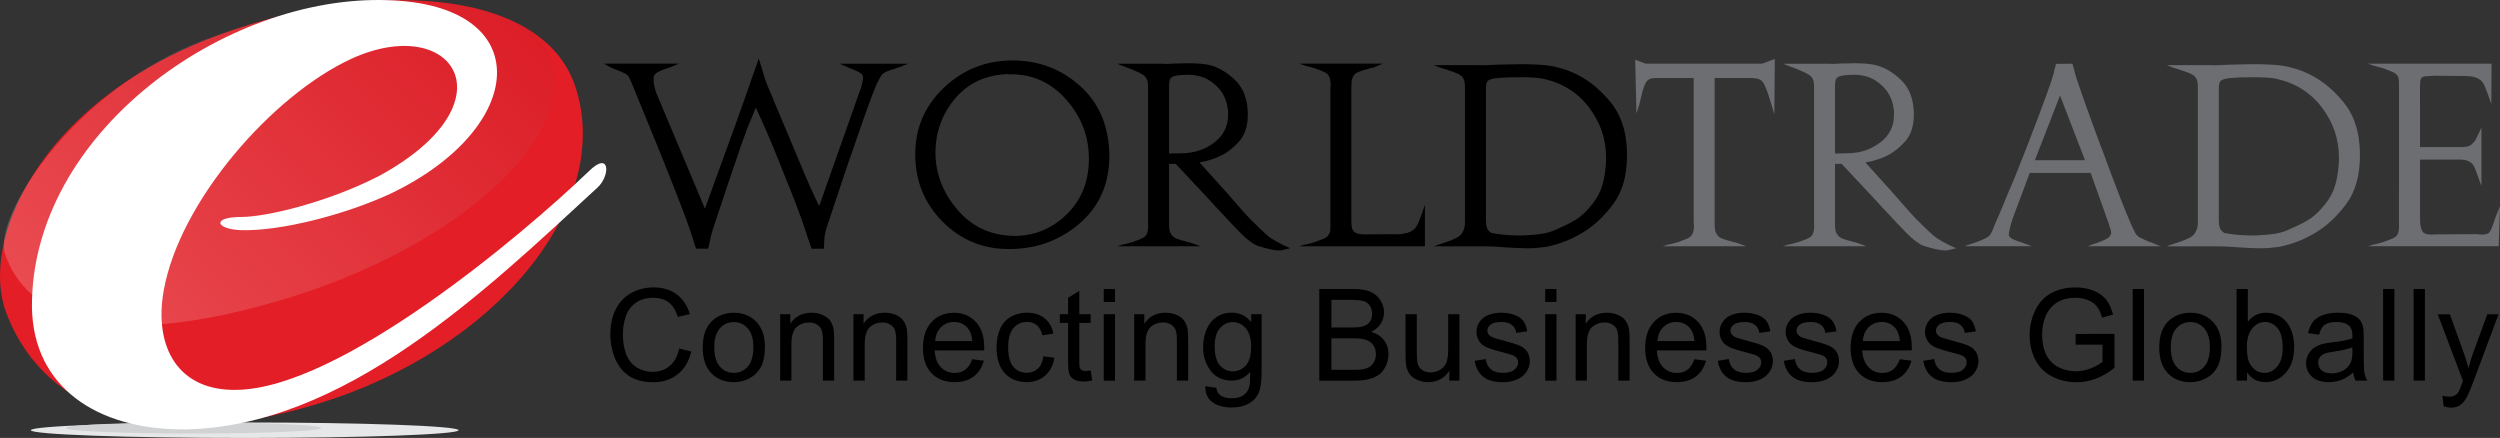 <?xml version="1.0" encoding="UTF-8" standalone="no"?><svg xmlns="http://www.w3.org/2000/svg" width="1065.4" height="186.63" viewBox="0 0 1065.392 186.626"><rect x="0" y="0" width="1065.392" height="186.626" fill="#333333" stroke="none"/><style type="text/css">.st0{fill:#E6E7E8;} .st1{fill:#D0D2D3;} .st2{fill:#E31E26;} .st4{fill:#FFFFFF;} .st5{opacity:0.2;fill:url(#a);} .st6{fill:#6D6E71;}</style><g transform="translate(-82.618 -54.024)"><path fill="#e6e7e8" d="M278.04 237.36c0 1.82-40.8 3.3-91.14 3.3s-91.14-1.47-91.14-3.3c0-1.82 40.8-3.3 91.14-3.3 50.33 0 91.14 1.48 91.14 3.3z" class="st0"/><path fill="#d0d2d3" d="M219.54 236.42c0 1.3-24.4 2.36-54.47 2.36-30.1 0-54.48-1.06-54.48-2.36s24.37-2.36 54.47-2.36c30.08 0 54.47 1.06 54.47 2.36z" class="st1"/><path fill="#e31e26" d="M327.73 90.72c16.95 50.86-33.97 112.64-110.45 135.62C140.8 249.3 99.12 224.3 85.26 187.3c-11.53-30.73 14.3-88.03 84.76-116.1 68.32-27.22 143.58-22.87 157.7 19.52z" class="st2"/><linearGradient id="a" x1="120.59" x2="283.15" y1="204.05" y2="41.484" gradientUnits="userSpaceOnUse"><stop stop-color="#fff" offset="0"/><stop stop-color="#BE1E2D" offset="1"/></linearGradient><path fill="url(#a)" d="M315.4 74.8c18.56 33.44-35.1 83.72-111.6 106.7-76.47 22.97-110.13 7.4-119.05-19.37-5.14-15.4 28.77-69.86 85.2-91.2C238.6 45 303.3 53 315.4 74.8z" class="st5" opacity=".2"/><path fill="#fff" d="M160.53 237c-36.83 0-63.67-18.13-64.3-51.83-.62-74.27 82.4-133.57 151.68-131.07 63.67 1.88 59.93 54.3 1.26 82.4-18.72 8.73-46.8 16.22-64.3 15.6-10.6-.63-11.85-5.62.63-5.62 10.6 0 36.82-6.24 58.66-17.47C301.58 97.8 276 59.1 232.3 79.1c-33.7 15.6-73.03 60.54-79.9 98.62-4.36 24.35 6.25 43.07 31.2 42.44 43.7-.62 120.48-64.9 149.8-93 9.37-9.36 9.37 1.87 3.76 6.87-47.43 43.7-107.98 102.36-176.63 103z" class="st4"/></g><path d="M328.6 40.07c.22.5.4.95.6 1.37.16.42.32.84.46 1.26 3.78 8.9 7.38 17.45 10.78 25.66 3.4 8.2 6.3 14.7 8.67 19.45l17.36-49.2c.14-.2.26-.5.37-.84s.2-.67.26-.95c.2-.76.37-1.5.52-2.2.14-.7.2-1.26.2-1.68v-.32c-.06-.07-.1-.14-.1-.2-.2-.64-.8-1.22-1.78-1.74-.98-.53-2.07-1-3.26-1.42-.35-.14-.68-.28-1-.42s-.65-.28-1-.42l-2.84-1.26h29.23l-2.3.84c-.15.14-.3.23-.48.26-.2.04-.34.1-.48.16-.42.14-.88.3-1.37.47-.5.18-.95.33-1.37.47-1.26.35-2.42.77-3.47 1.26s-1.74 1.05-2.1 1.68c-.2.35-.4.7-.62 1.05s-.4.7-.53 1.05c-.28.42-.53.88-.74 1.37s-.4 1.02-.62 1.58c-.63 1.33-1.94 4.8-3.94 10.4s-4.12 11.72-6.36 18.3c-.07.22-.14.45-.2.7-.08.24-.2.46-.33.67-2.24 6.73-4.35 13.02-6.3 18.87s-3.2 9.55-3.7 11.1c-.2.76-.38 1.48-.52 2.15-.14.67-.25 1.3-.3 1.94 0 .35-.03.68-.06 1-.04.3-.05.65-.05 1 0 .42-.02.83-.05 1.2-.04.4-.1.83-.16 1.33h-5.14c-.2-.64-.4-1.2-.58-1.7s-.37-1-.58-1.57c-.07-.14-.12-.3-.16-.47s-.1-.33-.16-.47c-.14-.36-.26-.73-.37-1.12-.1-.38-.22-.8-.36-1.2-.84-2.6-1.9-5.6-3.15-9s-2.6-6.85-4-10.36c-.22-.5-.4-.98-.6-1.47s-.36-.95-.57-1.37c-2.1-5.4-4.1-10.37-6-14.93s-3.14-7.5-3.78-8.83l-3.47-7.68-3.68 8.94c-.42 1.05-1.35 3.65-2.8 7.78-1.43 4.14-2.95 8.6-4.56 13.35 0 .15-.02.27-.05.38-.05.1-.1.2-.17.26-1.54 4.56-2.98 8.85-4.3 12.88s-2.25 6.78-2.74 8.25c-.22.77-.4 1.47-.6 2.1-.17.63-.32 1.26-.46 1.9 0 .13-.02.3-.05.46-.05.18-.1.33-.17.47-.07.56-.18 1.1-.32 1.63s-.27 1.1-.4 1.73h-5.16c-.2-.63-.4-1.2-.58-1.68s-.33-1-.47-1.58c-.15-.5-.3-1-.48-1.53s-.37-1.1-.58-1.73c-.98-3-2.5-7.15-4.52-12.4s-4.2-10.77-6.52-16.52c-.07-.28-.18-.58-.3-.9-.15-.3-.3-.64-.43-1-2.8-6.93-5.42-13.34-7.83-19.23-2.42-5.9-3.98-9.68-4.68-11.37-.14-.35-.26-.67-.37-.95-.1-.28-.24-.56-.38-.84-.07-.2-.12-.38-.16-.53-.04-.13-.12-.3-.26-.52-.14-.35-.3-.72-.47-1.1-.18-.38-.37-.8-.58-1.2-.35-.64-.96-1.18-1.84-1.64s-1.87-.9-3-1.32c-.06 0-.15-.03-.25-.1s-.23-.1-.37-.1c-.5-.22-1-.43-1.52-.64-.53-.2-1.04-.46-1.53-.74l-2.1-1.26h31.96l-2.74 1.16c-.42.2-.95.42-1.58.63s-1.3.42-2 .63c-.98.35-1.9.77-2.8 1.26s-1.4 1.1-1.62 1.8c-.07.13-.1.3-.1.46v.68c0 .35 0 .74.04 1.16.04.42.1.88.16 1.37l.42 1.68c.14.57.28 1.06.42 1.48l20.82 49.53c1.05-2.86 2.86-7.82 5.4-14.87 2.57-7.05 5.28-14.53 8.16-22.45.7-1.96 1.38-3.9 2.05-5.84s1.35-3.84 2.05-5.73c.5-1.4.95-2.7 1.37-3.88s.8-2.35 1.16-3.47l.1-.1v-.1c.43-1.13.85-2.3 1.27-3.53.42-1.23.88-2.58 1.37-4.05.35 1.12.68 2.2 1 3.2s.6 2 .9 2.9c.06.35.16.7.3 1.05.15.35.26.7.33 1.05.35 1.12.75 2.24 1.2 3.36s.97 2.35 1.53 3.68v-.03zM429.66 25.67c.14.07.3.1.47.1h1.53c11 0 20.54 3.62 28.6 10.84s12.23 16.94 12.5 29.14c.15 12.27-4.1 22.1-12.7 29.5-8.63 7.4-18.8 11-30.5 10.87-11-.06-20.35-4-28.02-11.82-7.68-7.82-11.5-17.33-11.5-28.55 0-10.94 3.88-20.22 11.66-27.86s17.1-11.67 27.96-12.1zm-.1 5.9c-9.53.34-17.1 3.86-22.66 10.56s-8.33 14.5-8.25 23.4c.14 8.55 3.15 16.37 9.04 23.45s13.38 10.9 22.5 11.46h1.04c.14.07.3.1.47.1h.6c8.54 0 15.97-3.06 22.28-9.2 6.3-6.13 9.46-14.04 9.46-23.7 0-9.47-3.2-17.85-9.62-25.14s-14.32-10.9-23.7-10.83H429.55zM513.25 68.78l-2.1.42 11.67 12.93c1.26 1.47 2.43 2.82 3.52 4.05s2.16 2.44 3.2 3.63c.3.36.6.7.9 1 .32.33.6.66.9 1 .83.92 1.73 1.83 2.67 2.74.96.9 1.95 1.9 3 2.94.64.56 1.18 1.07 1.64 1.52.45.46.93.9 1.42 1.3.28.22.54.43.8.64s.53.42.88.63c.63.42 1.35.86 2.16 1.32s1.84 1 3.1 1.62l2.84 1.26-3.47.84c-.14.07-.32.1-.53.1h-.74c-1.12 0-2.5-.2-4.16-.58s-3.35-.86-5.1-1.42c-1.96-.77-4.33-2.56-7.1-5.36-2.77-2.8-5.63-5.82-8.57-9.04-.07-.07-.14-.12-.2-.16-.08-.03-.12-.1-.12-.16-.63-.63-1.23-1.26-1.8-1.9l-1.67-1.88-15.35-16.4h-2.84v24.92c0 1.2.04 2.23.15 3.1.1.88.5 1.73 1.2 2.58.43.56 1.18 1.03 2.27 1.42s2.22.72 3.42 1c.2.07.4.14.58.2.17.08.37.12.58.12.56.14 1.1.3 1.58.47.5.18.95.33 1.37.47l2.3.84h-35.63l2.42-.74c.56-.07 1.2-.2 1.94-.42.74-.2 1.5-.42 2.26-.63.77-.28 1.5-.54 2.2-.8s1.3-.5 1.8-.78c.42-.14.75-.3 1-.53.25-.2.44-.38.58-.53.35-.4.6-.88.74-1.4.14-.54.24-1.08.3-1.64v-60c0-.9-.04-1.75-.15-2.52s-.43-1.5-1-2.2c-.48-.57-1.27-1.1-2.36-1.64s-2.23-1.04-3.42-1.53c-.7-.28-1.38-.54-2.05-.8-.67-.23-1.28-.46-1.84-.67l-2.3-.95h19.13c1.05.07 2.03.1 2.94.05.9-.03 1.82-.1 2.73-.16h.84c.77 0 1.54-.02 2.3-.05s1.6-.06 2.43-.06c.77 0 1.56.02 2.37.05.8.03 1.66.08 2.58.15.56.07 1.1.14 1.63.2s1.07.15 1.63.22c4.22.9 8.1 3.12 11.68 6.62 3.57 3.5 5.36 8.37 5.36 14.6 0 4.78-1.17 8.53-3.52 11.26s-4.93 4.8-7.73 6.2c-1.27.63-2.53 1.16-3.8 1.58-1.26.42-2.42.77-3.47 1.05v-.12zm-4.83-36.9c-.2.06-.4.1-.58.1s-.33-.04-.47-.1H505.8c-1.34 0-2.62.08-3.85.25-1.23.18-2.05.4-2.47.68-.63.43-1 1-1.1 1.7s-.16 1.43-.16 2.2v28.72l4.94-.1c5.54 0 10.3-1.53 14.3-4.58s5.96-7.06 5.9-12.04v-1.26c-.36-4.27-1.9-7.76-4.58-10.46-2.7-2.7-5.66-4.3-8.9-4.78-.2-.07-.43-.12-.67-.16-.24-.03-.5-.05-.78-.05zM575.92 94.75c0 .77.07 1.5.2 2.2s.47 1.3.96 1.8c.42.42.98.7 1.68.84s1.4.24 2.1.3h.93l12.94-.1c.5.07 1 .1 1.53.05.53-.03 1.07-.12 1.63-.26.7-.08 1.4-.22 2.1-.43s1.3-.5 1.8-.84c.97-.63 1.7-1.44 2.2-2.42s.95-2.06 1.37-3.25c.07-.28.16-.54.26-.8.1-.23.2-.46.26-.67l1.36-3.9v17.67h-53.52l2.42-.74c.56-.06 1.2-.2 1.94-.4.74-.22 1.5-.43 2.26-.64.7-.28 1.4-.54 2.1-.8s1.33-.5 1.9-.78c.34-.14.66-.3.94-.53.28-.2.5-.38.63-.53.14-.2.26-.42.37-.63.1-.22.23-.43.37-.64.14-.42.23-.84.26-1.26.04-.42.05-.84.05-1.26V37.38c0-.17.03-.37.1-.58V35.64c0-.28-.02-.54-.05-.8-.04-.23-.1-.5-.16-.78-.07-.42-.18-.82-.32-1.2-.14-.4-.35-.76-.63-1.1-.14-.15-.35-.33-.63-.54s-.6-.38-.96-.53c-.56-.3-1.2-.55-1.9-.8s-1.4-.5-2.1-.8c-.76-.2-1.5-.4-2.25-.62s-1.4-.38-1.95-.53l-2.42-.84h35.65l-2.3.96c-.43.28-.92.5-1.48.63s-1.16.27-1.8.4c-.13.08-.27.13-.4.17s-.3.1-.43.16c-1.2.28-2.33.6-3.42 1s-1.84.82-2.26 1.3c-.08.15-.17.27-.27.37-.1.1-.2.22-.26.36-.42.76-.67 1.53-.74 2.32s-.1 1.67-.1 2.63v57.35zM693.16 61.42c.07.84.12 1.65.16 2.42s.05 1.54.05 2.3c0 8.63-1.96 15.57-5.9 20.83s-8.23 9.3-12.92 12.1c-3.22 1.95-6.33 3.42-9.3 4.4-3 1-5.32 1.6-7 1.8-.98.14-2.1.26-3.3.37s-2.52.16-3.85.16c-.7 0-1.4-.02-2.1-.05-.7-.04-1.4-.05-2.1-.05-.98-.07-1.96-.12-2.94-.16s-1.93-.1-2.84-.16c-1.54-.14-3-.25-4.36-.3-1.37-.08-2.5-.12-3.42-.12h-22.3l2.32-.84c.5-.14 1.05-.32 1.68-.53l1.9-.64c1.18-.42 2.32-.9 3.4-1.42 1.1-.53 1.85-1.07 2.27-1.63.15-.13.26-.27.33-.4s.14-.25.2-.33c.43-.7.73-1.38.9-2.05s.26-1.42.26-2.26v-57.4c0-.92-.06-1.76-.17-2.53s-.44-1.5-1-2.2c-.5-.57-1.28-1.08-2.37-1.54s-2.23-.87-3.42-1.22c-.7-.28-1.38-.5-2.05-.68s-1.3-.37-1.85-.58l-2.3-.95h19.13c.9.07 2 .07 3.26 0s2.66-.14 4.2-.2c1.55 0 3.18-.04 4.9-.12 1.72-.07 3.52-.1 5.42-.1 1.26 0 2.52.02 3.78.05 1.26.04 2.52.1 3.8.16.9.07 1.78.14 2.62.2s1.68.2 2.52.32c1.82.28 3.85.8 6.1 1.52 2.24.74 4.55 1.77 6.94 3.1 4.5 2.52 8.67 6.15 12.57 10.88 3.88 4.73 6.14 10.7 6.77 17.93v-.08zm-59.93-23.97v56.57c0 1.12.14 2.12.42 3s.88 1.6 1.8 2.15c.06.07.15.12.25.16s.26.05.47.05c.9.2 2.4.42 4.47.63 2.07.22 4.33.33 6.78.33h1.63c.53 0 1.03-.03 1.53-.1 2.24-.07 4.43-.28 6.57-.63s3.98-.88 5.52-1.58c1.2-.56 2.54-1.17 4.05-1.84s3.06-1.5 4.68-2.47c3.08-1.95 5.96-4.86 8.62-8.72 2.66-3.85 4.13-9.4 4.42-16.6V67c0-7.7-2.4-14.76-7.2-21.13-4.8-6.38-11.3-10.48-19.5-12.3-.84-.2-2.35-.38-4.52-.53-2.17-.14-4.5-.17-6.94-.1H645.86c-2.46 0-4.75.08-6.9.25-2.13.17-3.58.46-4.35.88-.55.28-.92.74-1.1 1.37-.17.63-.25 1.33-.25 2.1v-.1z"/><path fill="#6d6e71" d="M701.26 27.14h49.63l5.46-2-.2 23.55-1.7-5.58c-.06-.07-.1-.16-.15-.26-.03-.1-.04-.2-.04-.26-.14-.42-.26-.84-.37-1.26s-.24-.84-.38-1.26c-.5-1.4-1.02-2.72-1.58-3.94-.56-1.23-1.33-2-2.3-2.37-.36-.14-.7-.24-1.06-.3s-.7-.12-1.05-.12c-.35-.07-.7-.1-1.05-.1H730.7v61.5c0 1.2.05 2.23.16 3.1.1.88.5 1.73 1.2 2.58.43.56 1.18 1.03 2.27 1.42s2.23.72 3.42 1c.2.07.4.14.58.2.17.08.37.12.58.12.57.14 1.1.3 1.6.47.48.18.94.33 1.36.47l2.3.85h-35.63l2.42-.74c.56-.06 1.2-.2 1.94-.4.73-.22 1.48-.43 2.25-.64.7-.28 1.4-.54 2.1-.8s1.33-.5 1.9-.78c.34-.14.65-.3.94-.53.27-.2.48-.38.62-.53.2-.35.4-.68.58-1 .17-.32.3-.65.37-1s.12-.7.16-1.05c.03-.35.05-.67.05-.95V95.47c-.07-.2-.1-.4-.1-.58V33.23h-16.3c-.36.07-.7.1-1 .1s-.62.05-.9.12c-.14.07-.3.14-.47.2-.17.08-.32.15-.46.22-.84.56-1.5 1.54-2 2.94s-.9 2.9-1.26 4.52c-.07.2-.12.44-.16.68-.04.25-.1.47-.16.68-.07.35-.16.7-.26 1.05s-.2.7-.26 1.05l-1.16 3.58-.53-22.92zM797.04 68.78l-2.1.42 11.67 12.93c1.27 1.47 2.45 2.82 3.53 4.05s2.15 2.44 3.2 3.63c.3.36.6.7.9 1 .32.33.6.66.9 1 .84.92 1.73 1.83 2.68 2.74s1.95 1.9 3 2.94c.64.56 1.18 1.07 1.64 1.52.46.46.93.9 1.42 1.3.28.22.54.43.8.64s.53.42.88.63c.63.42 1.35.86 2.15 1.32.8.45 1.83 1 3.1 1.62l2.83 1.26-3.47.84c-.14.07-.32.1-.53.1h-.74c-1.13 0-2.52-.2-4.16-.58-1.65-.4-3.35-.86-5.1-1.42-1.96-.77-4.33-2.56-7.1-5.36-2.77-2.8-5.63-5.82-8.57-9.04-.07-.07-.14-.12-.2-.16-.08-.03-.12-.1-.12-.16-.63-.63-1.23-1.26-1.8-1.9l-1.67-1.88-15.35-16.4H782v24.92c0 1.2.04 2.23.15 3.1.1.88.5 1.73 1.2 2.58.43.56 1.18 1.03 2.27 1.42s2.22.72 3.42 1c.2.07.4.14.58.2.17.08.37.12.58.12.56.14 1.1.3 1.58.47.5.18.95.33 1.37.47l2.3.84h-35.64l2.43-.74c.56-.07 1.2-.2 1.94-.42.74-.2 1.5-.42 2.26-.63.77-.28 1.5-.54 2.2-.8s1.3-.5 1.8-.78c.42-.14.75-.3 1-.53.25-.2.44-.38.58-.53.36-.4.6-.88.75-1.4.14-.54.25-1.08.32-1.64v-60c0-.9-.05-1.75-.16-2.52s-.43-1.5-1-2.2c-.48-.57-1.27-1.1-2.36-1.64s-2.23-1.04-3.42-1.53c-.7-.28-1.38-.54-2.05-.8-.67-.23-1.28-.46-1.84-.67l-2.3-.95h19.13c1.05.07 2.03.1 2.95.05.92-.03 1.83-.1 2.74-.16h.84c.77 0 1.54-.02 2.3-.05s1.6-.06 2.43-.06c.78 0 1.57.02 2.37.05.8.03 1.66.08 2.58.15.56.07 1.1.14 1.63.2.53.08 1.07.15 1.63.22 4.22.9 8.1 3.12 11.68 6.62s5.36 8.37 5.36 14.6c0 4.78-1.17 8.53-3.52 11.26s-4.93 4.8-7.73 6.2c-1.27.63-2.53 1.16-3.8 1.58-1.26.42-2.42.77-3.47 1.05v-.12zm-4.83-36.9c-.2.06-.4.1-.57.1-.17 0-.33-.04-.47-.1H789.58c-1.33 0-2.6.08-3.84.25-1.23.18-2.05.4-2.47.68-.63.43-1 1-1.1 1.7-.1.7-.17 1.43-.17 2.2v28.72l4.94-.1c5.54 0 10.3-1.53 14.3-4.58s5.96-7.06 5.9-12.04v-1.26c-.36-4.27-1.9-7.76-4.58-10.46-2.7-2.7-5.66-4.3-8.9-4.78-.2-.07-.43-.12-.67-.16-.26-.03-.52-.05-.8-.05v-.13zM883.58 28.67c.14.46.28.9.42 1.3.07.5.17.96.32 1.38.14.42.28.9.42 1.47.98 3.02 2.42 7.17 4.3 12.46s3.9 10.78 6 16.46l.42 1.05.42 1.04c2.52 6.94 4.92 13.34 7.2 19.2s3.8 9.6 4.57 11.3c.2.55.42 1.04.63 1.46s.42.88.63 1.37c.15.35.33.72.54 1.1.2.4.42.8.63 1.2.35.7 1.07 1.34 2.15 1.9 1.1.56 2.26 1.1 3.52 1.58.28.07.56.18.84.32s.56.25.84.32c.2.06.4.15.58.25.17.1.37.2.58.26l2.2.85h-31.1l2.73-1.05c.43-.07.9-.2 1.38-.42s1.02-.42 1.58-.63c.98-.35 1.87-.77 2.68-1.26.8-.5 1.3-1.1 1.52-1.8 0-.07.03-.14.1-.2v-.33c0-.35-.07-.8-.2-1.37-.15-.56-.33-1.08-.54-1.58-.07-.28-.14-.53-.2-.74l-.22-.63c-.07-.28-.16-.54-.26-.8-.1-.24-.2-.46-.26-.67l-7.04-19.77h-25.97l-7.36 19.67c-.06.2-.1.37-.15.47-.04.1-.05.23-.05.37-.14.3-.26.6-.37.96s-.2.7-.26 1.05c-.2.78-.38 1.52-.53 2.22-.14.7-.2 1.23-.2 1.58v.32c.27.63.8 1.14 1.62 1.52.8.4 1.7.75 2.68 1.1.14 0 .28.02.42.05.14.03.24.08.3.15.36.14.7.26 1.06.37.35.1.67.23.95.37l2.84 1.04h-28.7l2.3-.84c.5-.14 1.04-.32 1.64-.53.6-.2 1.17-.42 1.73-.63 1.2-.42 2.3-.9 3.36-1.47s1.75-1.16 2.1-1.8c.2-.34.38-.7.53-1.04.14-.35.28-.67.42-.95.14-.2.25-.42.32-.63s.14-.46.2-.74c.15-.27.27-.55.38-.83s.23-.6.37-.95c.9-1.96 1.8-4 2.68-6.15.88-2.14 1.77-4.33 2.68-6.57.5-1.12 1-2.26 1.48-3.42s.98-2.33 1.47-3.52c3.64-9.04 6.94-17.5 9.88-25.4 2.94-7.88 4.77-12.9 5.47-15.08.2-.7.4-1.33.58-1.9.17-.55.33-1.1.47-1.67 0-.2.03-.4.1-.57.07-.17.1-.37.1-.58.15-.35.27-.74.38-1.16s.2-.85.26-1.27l7.04-.1c.16.57.3 1.08.44 1.54zM877.9 40.7l-10.72 27.56h21.35zM1005.5 61.42c.07.84.12 1.65.16 2.42s.05 1.54.05 2.3c0 8.63-1.95 15.57-5.88 20.83-3.93 5.26-8.24 9.3-12.93 12.1-3.23 1.95-6.34 3.42-9.32 4.4-2.98 1-5.3 1.6-7 1.8-.97.14-2.08.26-3.3.37-1.23.1-2.5.16-3.84.16-.7 0-1.4-.02-2.1-.05-.7-.04-1.4-.05-2.1-.05-.98-.07-1.96-.12-2.94-.16s-1.93-.1-2.84-.16c-1.54-.14-3-.25-4.36-.3-1.37-.08-2.5-.12-3.42-.12h-22.3l2.32-.84c.5-.14 1.05-.32 1.68-.53l1.9-.64c1.18-.42 2.32-.9 3.4-1.42 1.1-.53 1.85-1.07 2.27-1.63.14-.13.25-.27.32-.4s.14-.25.2-.33c.43-.7.73-1.38.9-2.05s.26-1.42.26-2.26v-57.4c0-.92-.05-1.76-.16-2.53s-.44-1.5-1-2.2c-.5-.57-1.28-1.08-2.37-1.54s-2.23-.87-3.42-1.22c-.7-.28-1.38-.5-2.05-.68s-1.28-.37-1.84-.58l-2.32-.95h19.14c.9.07 2 .07 3.26 0s2.66-.14 4.2-.2c1.55 0 3.18-.04 4.9-.12 1.72-.07 3.52-.1 5.42-.1 1.26 0 2.52.02 3.78.05 1.26.04 2.52.1 3.8.16.9.07 1.78.14 2.62.2s1.68.2 2.52.32c1.82.28 3.85.8 6.1 1.52 2.24.74 4.55 1.77 6.94 3.1 4.5 2.52 8.67 6.15 12.57 10.88 3.9 4.73 6.15 10.7 6.78 17.93v-.08zm-59.94-23.97v56.57c0 1.12.14 2.12.42 3s.87 1.6 1.8 2.15c.06.07.15.12.25.16s.26.05.47.05c.9.2 2.4.42 4.47.63 2.07.22 4.33.33 6.78.33h1.63c.53 0 1.03-.03 1.52-.1 2.24-.07 4.43-.28 6.57-.63s3.98-.88 5.52-1.58c1.18-.56 2.53-1.17 4.04-1.84s3.07-1.5 4.68-2.47c3.08-1.95 5.96-4.86 8.62-8.72 2.66-3.85 4.13-9.4 4.42-16.6V67c0-7.7-2.4-14.76-7.2-21.13-4.8-6.38-11.3-10.48-19.5-12.3-.84-.2-2.35-.38-4.52-.53-2.17-.14-4.5-.17-6.94-.1H958.18c-2.46 0-4.75.08-6.9.25-2.13.17-3.58.46-4.35.88-.56.28-.93.74-1.1 1.37-.18.63-.26 1.33-.26 2.1v-.1zM1061.8 27.14l-.1 17.25-1.47-4.22c-.14-.28-.26-.6-.37-.95s-.23-.67-.37-.95c-.36-.98-.73-1.84-1.1-2.58-.4-.74-1-1.38-1.85-1.95-.56-.35-1.2-.63-1.9-.84s-1.4-.34-2.1-.4c-.4 0-.8-.03-1.2-.06s-.8-.05-1.2-.05l-12.94-.12c-.13.07-.27.1-.4.1h-.54c-.84 0-1.67.05-2.47.12-.82.07-1.43.3-1.85.74-.28.28-.46.75-.53 1.42s-.1 1.38-.1 2.16V62.67h17.46c.84 0 1.63-.05 2.36-.16.74-.1 1.42-.4 2.05-.9.14-.13.28-.25.42-.36s.25-.23.32-.37c.35-.3.6-.57.8-.85.16-.28.36-.63.57-1.05l2.2-4.63V79.2l-.95-2.43c-.07-.2-.16-.46-.26-.74s-.2-.56-.27-.84c-.07-.15-.12-.27-.16-.38s-.1-.23-.16-.37c-.34-1.12-.74-2.2-1.2-3.2s-1.07-1.74-1.84-2.17c-.42-.28-.84-.5-1.26-.63s-.84-.25-1.26-.32-.86-.1-1.3-.1h-17.51V93.8c0 .36.02.74.05 1.16s.1.8.16 1.15c.14.78.33 1.46.58 2.05s.58 1 1 1.2c.56.28 1.07.46 1.52.52.46.07.93.1 1.42.1h.58c.17 0 .37-.03.58-.1H1038.38l17.24-.1c.2.06.42.1.63.1h.63c.14.07.32.1.53.1h.64c.35 0 .7-.03 1.05-.1s.7-.17 1.04-.32c.56-.28 1.03-.84 1.42-1.68.38-.84.75-1.8 1.1-2.84.07-.2.14-.44.2-.68s.15-.47.22-.68c.14-.42.3-.84.47-1.26s.33-.8.47-1.15l1.37-3.36-.54 17.02h-55.73l2.42-.74c.56-.07 1.2-.2 1.94-.42.73-.2 1.48-.42 2.25-.63.7-.28 1.4-.54 2.1-.8s1.33-.5 1.9-.78c.34-.14.66-.3.94-.53.27-.2.48-.38.62-.53.35-.43.6-.9.74-1.43.14-.53.24-1.07.32-1.63V35.45c0-.7-.05-1.35-.16-1.95-.1-.6-.4-1.17-.9-1.73-.13-.14-.34-.32-.62-.53s-.6-.38-.95-.53c-.56-.27-1.2-.53-1.9-.78s-1.4-.5-2.1-.8c-.76-.2-1.5-.4-2.25-.62s-1.4-.38-1.94-.53l-2.42-.84h52.66z" class="st6"/><path d="M289.46 148.52l5.17 1.3c-1.08 4.25-3.03 7.48-5.85 9.7s-6.26 3.36-10.33 3.36c-4.2 0-7.63-.86-10.27-2.57s-4.65-4.2-6.02-7.44c-1.38-3.25-2.06-6.74-2.06-10.47 0-4.08.78-7.63 2.33-10.66s3.77-5.33 6.64-6.9 6.03-2.36 9.47-2.36c3.9 0 7.2 1 9.86 2.98 2.66 2 4.52 4.8 5.57 8.4l-5.1 1.2c-.9-2.85-2.2-4.92-3.93-6.22s-3.9-1.94-6.5-1.94c-3 0-5.5.72-7.53 2.16s-3.42 3.37-4.24 5.8-1.23 4.93-1.23 7.5c0 3.32.48 6.22 1.45 8.7s2.47 4.33 4.52 5.56 4.25 1.84 6.64 1.84c2.9 0 5.35-.83 7.35-2.5 2-1.68 3.35-4.16 4.06-7.44zM299.47 148.06c0-5.24 1.46-9.12 4.37-11.65 2.43-2.08 5.4-3.13 8.9-3.13 3.9 0 7.07 1.27 9.54 3.82s3.7 6.06 3.7 10.56c0 3.64-.55 6.5-1.64 8.6-1.1 2.08-2.68 3.7-4.77 4.85-2.1 1.17-4.37 1.74-6.83 1.74-3.96 0-7.16-1.27-9.6-3.8-2.45-2.54-3.67-6.2-3.67-10.98zm4.93 0c0 3.62.8 6.34 2.37 8.14s3.57 2.7 5.97 2.7c2.38 0 4.36-.9 5.94-2.7s2.37-4.58 2.37-8.3c0-3.5-.8-6.15-2.38-7.95-1.6-1.8-3.57-2.7-5.93-2.7-2.4 0-4.4.9-5.97 2.68-1.58 1.8-2.37 4.5-2.37 8.13zM332.48 162.2v-28.3h4.32v4.03c2.08-3.1 5.08-4.66 9-4.66 1.72 0 3.28.3 4.7.92s2.5 1.4 3.22 2.4 1.2 2.17 1.5 3.54c.17.9.26 2.44.26 4.66v17.4h-4.8V145c0-1.96-.2-3.42-.56-4.4s-1.04-1.73-2-2.3-2.06-.88-3.33-.88c-2.05 0-3.82.65-5.3 1.95s-2.22 3.76-2.22 7.38v15.45h-4.8zM363.7 162.2v-28.3h4.32v4.03c2.08-3.1 5.08-4.66 9-4.66 1.72 0 3.28.3 4.7.92s2.5 1.4 3.22 2.4 1.2 2.17 1.5 3.54c.17.9.26 2.44.26 4.66v17.4h-4.8V145c0-1.96-.2-3.42-.56-4.4s-1.04-1.73-2-2.3-2.06-.88-3.33-.88c-2.03 0-3.8.65-5.28 1.95s-2.22 3.76-2.22 7.38v15.45h-4.8zM414.3 153.1l4.96.6c-.78 2.9-2.23 5.15-4.34 6.75s-4.8 2.4-8.1 2.4c-4.14 0-7.42-1.27-9.85-3.82-2.42-2.55-3.64-6.13-3.64-10.72 0-4.75 1.23-8.45 3.68-11.08s5.64-3.94 9.55-3.94c3.78 0 6.87 1.3 9.27 3.86 2.4 2.58 3.6 6.2 3.6 10.87 0 .3 0 .72-.03 1.3h-21.1c.17 3.1 1.05 5.48 2.63 7.13s3.55 2.48 5.92 2.48c1.76 0 3.26-.45 4.5-1.38 1.23-.92 2.22-2.4 2.95-4.42zm-15.75-7.75h15.8c-.2-2.38-.82-4.17-1.8-5.36-1.54-1.86-3.52-2.78-5.95-2.78-2.2 0-4.05.74-5.56 2.2-1.5 1.48-2.33 3.46-2.5 5.93zM444.6 151.85l4.73.6c-.52 3.26-1.83 5.8-3.96 7.64-2.12 1.83-4.73 2.75-7.82 2.75-3.87 0-7-1.27-9.34-3.8s-3.52-6.16-3.52-10.9c0-3.04.5-5.72 1.52-8s2.55-4.02 4.62-5.17 4.32-1.72 6.75-1.72c3.07 0 5.6.78 7.54 2.33s3.22 3.75 3.77 6.6l-4.66.73c-.43-1.9-1.22-3.33-2.35-4.3s-2.5-1.43-4.1-1.43c-2.4 0-4.37.87-5.88 2.6s-2.26 4.47-2.26 8.22c0 3.8.74 6.56 2.2 8.3 1.45 1.7 3.35 2.57 5.7 2.57 1.87 0 3.44-.6 4.7-1.74 1.28-1.14 2.08-2.9 2.4-5.3zM464.78 157.92l.7 4.24c-1.36.28-2.57.43-3.63.43-1.74 0-3.1-.3-4.05-.84s-1.63-1.27-2.03-2.17c-.4-.9-.6-2.8-.6-5.67v-16.28h-3.5v-3.73h3.5v-7l4.78-2.9v9.9h4.82v3.73h-4.82v16.55c0 1.37.08 2.25.25 2.64s.44.7.83.93c.38.23.93.35 1.64.35.54 0 1.24-.07 2.1-.2zM470.37 128.67v-5.52h4.8v5.52zm0 33.54v-28.3h4.8v28.3zM483.34 162.2v-28.3h4.32v4.03c2.08-3.1 5.08-4.66 9-4.66 1.72 0 3.28.3 4.7.92s2.5 1.4 3.22 2.4 1.2 2.17 1.5 3.54c.17.9.26 2.44.26 4.66v17.4h-4.8V145c0-1.96-.2-3.42-.56-4.4s-1.04-1.73-2-2.3-2.06-.88-3.33-.88c-2.04 0-3.8.65-5.3 1.95s-2.2 3.76-2.2 7.38v15.45h-4.8zM513.68 164.56l4.66.7c.2 1.43.74 2.48 1.63 3.13 1.2.88 2.8 1.32 4.88 1.32 2.22 0 3.93-.44 5.14-1.33s2.02-2.14 2.44-3.74c.25-.98.36-3.03.35-6.16-2.1 2.47-4.72 3.7-7.84 3.7-3.9 0-6.9-1.4-9.03-4.2s-3.2-6.18-3.2-10.1c0-2.7.5-5.2 1.47-7.5.98-2.27 2.4-4.04 4.25-5.28s4.04-1.87 6.54-1.87c3.33 0 6.08 1.35 8.25 4.05v-3.4h4.42v24.45c0 4.4-.45 7.53-1.35 9.37s-2.32 3.3-4.26 4.36-4.34 1.6-7.18 1.6c-3.38 0-6.1-.76-8.18-2.28-2.08-1.5-3.1-3.8-3.02-6.84zm3.97-17c0 3.7.74 6.42 2.2 8.13 1.48 1.7 3.33 2.55 5.55 2.55 2.2 0 4.05-.85 5.54-2.54 1.5-1.7 2.24-4.35 2.24-7.97 0-3.46-.77-6.08-2.3-7.83-1.54-1.76-3.4-2.64-5.56-2.64-2.13 0-3.95.87-5.44 2.6-1.48 1.72-2.23 4.3-2.23 7.7zM562.22 162.2v-39.05h14.65c2.98 0 5.38.4 7.18 1.2s3.22 2 4.24 3.64 1.52 3.35 1.52 5.15c0 1.67-.45 3.24-1.36 4.72-.9 1.47-2.27 2.67-4.1 3.57 2.36.7 4.18 1.87 5.45 3.55 1.28 1.66 1.92 3.63 1.92 5.9 0 1.84-.4 3.54-1.16 5.1s-1.73 2.8-2.87 3.65c-1.15.85-2.57 1.5-4.3 1.93-1.7.44-3.8.65-6.3.65h-14.88zm5.17-22.64h8.44c2.3 0 3.93-.15 4.93-.45 1.3-.38 2.3-1.03 2.97-1.93.67-.9 1-2.04 1-3.4 0-1.3-.3-2.45-.93-3.43-.6-1-1.5-1.66-2.66-2.03-1.16-.35-3.14-.54-5.94-.54h-7.8zm0 18.04h9.72c1.67 0 2.84-.06 3.52-.2 1.2-.2 2.18-.56 2.98-1.06s1.46-1.22 1.97-2.17.76-2.05.76-3.3c0-1.45-.37-2.7-1.12-3.8-.75-1.06-1.78-1.82-3.1-2.26s-3.23-.64-5.72-.64h-9.03zM617.64 162.2v-4.15c-2.2 3.2-5.2 4.8-8.98 4.8-1.67 0-3.23-.32-4.68-.96s-2.52-1.45-3.22-2.42-1.2-2.15-1.48-3.56c-.2-.94-.3-2.43-.3-4.48V133.9h4.8v15.7c0 2.5.1 4.2.3 5.06.3 1.26.94 2.25 1.92 2.97s2.18 1.08 3.62 1.08 2.8-.36 4.05-1.1 2.15-1.74 2.68-3c.52-1.28.8-3.12.8-5.54V133.9h4.8v28.3h-4.3zM628.4 153.77l4.74-.75c.27 1.9 1 3.36 2.23 4.37s2.92 1.5 5.1 1.5c2.2 0 3.84-.44 4.9-1.34 1.07-.9 1.6-1.95 1.6-3.16 0-1.08-.47-1.94-1.4-2.56-.67-.43-2.3-.97-4.9-1.63-3.53-.88-5.97-1.65-7.32-2.3-1.36-.64-2.4-1.53-3.1-2.68s-1.04-2.4-1.04-3.8c0-1.26.3-2.43.87-3.5.58-1.07 1.36-1.97 2.36-2.68.75-.55 1.76-1.02 3.05-1.4s2.67-.57 4.14-.57c2.22 0 4.17.32 5.85.96s2.92 1.5 3.72 2.6 1.34 2.55 1.64 4.38l-4.7.65c-.2-1.46-.82-2.6-1.84-3.4s-2.47-1.24-4.33-1.24c-2.2 0-3.78.37-4.72 1.1s-1.4 1.58-1.4 2.56c0 .62.2 1.18.58 1.68.4.52 1 .94 1.84 1.28.48.18 1.9.6 4.24 1.23 3.4.9 5.77 1.65 7.1 2.23s2.4 1.42 3.17 2.52c.76 1.1 1.15 2.47 1.15 4.1 0 1.6-.47 3.1-1.4 4.52-.93 1.4-2.28 2.5-4.04 3.28-1.76.77-3.75 1.16-5.97 1.16-3.67 0-6.47-.76-8.4-2.3-1.94-1.53-3.17-3.8-3.7-6.8zM658.5 128.67v-5.52h4.8v5.52zm0 33.54v-28.3h4.8v28.3zM671.47 162.2v-28.3h4.32v4.03c2.07-3.1 5.07-4.66 9-4.66 1.7 0 3.27.3 4.7.92s2.5 1.4 3.2 2.4 1.22 2.17 1.5 3.54c.18.9.27 2.44.27 4.66v17.4h-4.8V145c0-1.96-.2-3.42-.56-4.4s-1.02-1.73-1.98-2.3c-.95-.6-2.06-.88-3.34-.88-2.04 0-3.8.65-5.3 1.95s-2.22 3.76-2.22 7.38v15.45h-4.8zM722.07 153.1l4.96.6c-.78 2.9-2.23 5.15-4.34 6.75s-4.82 2.4-8.1 2.4c-4.15 0-7.43-1.27-9.85-3.82s-3.64-6.13-3.64-10.72c0-4.75 1.24-8.45 3.7-11.08s5.62-3.94 9.53-3.94c3.78 0 6.87 1.3 9.27 3.86 2.4 2.58 3.6 6.2 3.6 10.87 0 .3 0 .72-.03 1.3h-21.1c.18 3.1 1.06 5.48 2.64 7.13s3.56 2.48 5.93 2.48c1.76 0 3.26-.45 4.5-1.38 1.22-.92 2.2-2.4 2.94-4.42zm-15.75-7.75h15.8c-.2-2.38-.82-4.17-1.8-5.36-1.54-1.86-3.52-2.78-5.95-2.78-2.2 0-4.05.74-5.56 2.2-1.5 1.48-2.32 3.46-2.48 5.93zM732 153.77l4.74-.75c.27 1.9 1 3.36 2.23 4.37s2.92 1.5 5.1 1.5c2.2 0 3.84-.44 4.9-1.34 1.07-.9 1.6-1.95 1.6-3.16 0-1.08-.47-1.94-1.4-2.56-.67-.43-2.3-.97-4.9-1.63-3.53-.88-5.97-1.65-7.32-2.3-1.36-.64-2.4-1.53-3.1-2.68s-1.04-2.4-1.04-3.8c0-1.26.3-2.43.87-3.5.58-1.07 1.36-1.97 2.36-2.68.75-.55 1.76-1.02 3.05-1.4s2.67-.57 4.14-.57c2.22 0 4.17.32 5.85.96s2.92 1.5 3.72 2.6 1.34 2.55 1.64 4.38l-4.7.65c-.2-1.46-.82-2.6-1.84-3.4s-2.47-1.24-4.33-1.24c-2.2 0-3.78.37-4.72 1.1s-1.4 1.58-1.4 2.56c0 .62.2 1.18.58 1.68.4.52 1 .94 1.84 1.28.48.18 1.9.6 4.24 1.23 3.4.9 5.77 1.65 7.1 2.23s2.4 1.42 3.17 2.52c.76 1.1 1.15 2.47 1.15 4.1 0 1.6-.47 3.1-1.4 4.52-.93 1.4-2.28 2.5-4.04 3.28-1.76.77-3.75 1.16-5.97 1.16-3.67 0-6.47-.76-8.4-2.3-1.94-1.53-3.17-3.8-3.7-6.8zM760.16 153.77l4.74-.75c.27 1.9 1 3.36 2.23 4.37s2.92 1.5 5.1 1.5c2.2 0 3.84-.44 4.9-1.34 1.07-.9 1.6-1.95 1.6-3.16 0-1.08-.47-1.94-1.4-2.56-.67-.43-2.3-.97-4.9-1.63-3.53-.88-5.97-1.65-7.32-2.3-1.35-.64-2.38-1.53-3.08-2.68s-1.05-2.4-1.05-3.8c0-1.26.3-2.43.86-3.5.58-1.07 1.36-1.97 2.36-2.68.74-.55 1.75-1.02 3.04-1.4s2.67-.57 4.14-.57c2.22 0 4.17.32 5.85.96s2.92 1.5 3.72 2.6 1.35 2.55 1.65 4.38l-4.7.65c-.2-1.46-.82-2.6-1.84-3.4s-2.47-1.24-4.33-1.24c-2.2 0-3.78.37-4.72 1.1s-1.4 1.58-1.4 2.56c0 .62.2 1.18.6 1.68.38.52 1 .94 1.83 1.28.48.18 1.9.6 4.24 1.23 3.4.9 5.76 1.65 7.1 2.23s2.4 1.42 3.16 2.52c.76 1.1 1.15 2.47 1.15 4.1 0 1.6-.47 3.1-1.4 4.52-.93 1.4-2.28 2.5-4.04 3.28-1.76.77-3.75 1.16-5.97 1.16-3.68 0-6.48-.76-8.4-2.3-1.95-1.53-3.18-3.8-3.7-6.8zM809.6 153.1l4.97.6c-.78 2.9-2.23 5.15-4.34 6.75s-4.8 2.4-8.1 2.4c-4.14 0-7.42-1.27-9.84-3.82s-3.65-6.13-3.65-10.72c0-4.75 1.23-8.45 3.68-11.08s5.63-3.94 9.54-3.94c3.78 0 6.87 1.3 9.27 3.86 2.4 2.58 3.6 6.2 3.6 10.87 0 .3 0 .72-.03 1.3h-21.1c.2 3.1 1.07 5.48 2.65 7.13s3.55 2.48 5.92 2.48c1.76 0 3.26-.45 4.5-1.38 1.22-.92 2.2-2.4 2.94-4.42zm-15.74-7.75h15.8c-.2-2.38-.82-4.17-1.8-5.36-1.54-1.86-3.52-2.78-5.95-2.78-2.2 0-4.04.74-5.55 2.2-1.5 1.48-2.33 3.46-2.5 5.93zM819.54 153.77l4.74-.75c.27 1.9 1 3.36 2.23 4.37s2.93 1.5 5.1 1.5c2.2 0 3.85-.44 4.9-1.34 1.08-.9 1.6-1.95 1.6-3.16 0-1.08-.46-1.94-1.4-2.56-.66-.43-2.3-.97-4.9-1.63-3.52-.88-5.96-1.65-7.3-2.3-1.37-.64-2.4-1.53-3.1-2.68s-1.05-2.4-1.05-3.8c0-1.26.3-2.43.86-3.5s1.37-1.97 2.37-2.68c.75-.55 1.76-1.02 3.05-1.4s2.67-.57 4.14-.57c2.22 0 4.17.32 5.85.96s2.93 1.5 3.73 2.6 1.35 2.55 1.65 4.38l-4.7.65c-.2-1.46-.82-2.6-1.84-3.4s-2.47-1.24-4.33-1.24c-2.2 0-3.77.37-4.7 1.1s-1.42 1.58-1.42 2.56c0 .62.2 1.18.6 1.68.38.52 1 .94 1.83 1.28.5.18 1.9.6 4.25 1.23 3.4.9 5.76 1.65 7.1 2.23s2.4 1.42 3.16 2.52c.77 1.1 1.16 2.47 1.16 4.1 0 1.6-.47 3.1-1.4 4.52-.93 1.4-2.28 2.5-4.04 3.28-1.76.77-3.75 1.16-5.97 1.16-3.68 0-6.48-.76-8.4-2.3-1.95-1.53-3.18-3.8-3.7-6.8zM884.54 146.9v-4.6l16.55-.02v14.5c-2.55 2.03-5.17 3.55-7.87 4.57s-5.47 1.53-8.3 1.53c-3.85 0-7.33-.82-10.47-2.47-3.14-1.63-5.5-4-7.1-7.12s-2.4-6.58-2.4-10.42c0-3.8.8-7.35 2.38-10.64 1.6-3.3 3.88-5.74 6.86-7.34s6.42-2.4 10.3-2.4c2.83 0 5.4.46 7.67 1.37s4.07 2.2 5.37 3.82c1.3 1.64 2.28 3.77 2.96 6.4l-4.66 1.28c-.6-2-1.3-3.55-2.18-4.7s-2.1-2.04-3.73-2.72-3.4-1.03-5.38-1.03c-2.36 0-4.4.36-6.13 1.08s-3.1 1.66-4.17 2.84c-1.06 1.17-1.88 2.46-2.47 3.86-1 2.42-1.5 5.04-1.5 7.86 0 3.48.6 6.4 1.8 8.74s2.95 4.1 5.24 5.22c2.3 1.14 4.73 1.7 7.3 1.7 2.24 0 4.42-.43 6.55-1.3s3.75-1.77 4.85-2.75v-7.27h-11.48zM908.87 162.2v-39.05h4.8v39.06zM920.18 148.06c0-5.24 1.46-9.12 4.37-11.65 2.43-2.08 5.4-3.13 8.9-3.13 3.9 0 7.07 1.27 9.54 3.82s3.7 6.06 3.7 10.56c0 3.64-.56 6.5-1.65 8.6-1.1 2.08-2.68 3.7-4.77 4.85-2.1 1.17-4.37 1.74-6.84 1.74-3.96 0-7.16-1.27-9.6-3.8-2.44-2.54-3.66-6.2-3.66-10.98zm4.92 0c0 3.62.8 6.34 2.37 8.14s3.57 2.7 5.97 2.7c2.38 0 4.36-.9 5.94-2.7s2.37-4.58 2.37-8.3c0-3.5-.8-6.15-2.38-7.95-1.6-1.8-3.57-2.7-5.93-2.7-2.4 0-4.4.9-5.97 2.68-1.57 1.8-2.37 4.5-2.37 8.13zM957.58 162.2h-4.45v-39.05h4.8v13.94c2.03-2.55 4.6-3.82 7.75-3.82 1.74 0 3.4.35 4.94 1.05 1.56.7 2.83 1.7 3.84 2.96 1 1.26 1.8 2.8 2.36 4.6s.85 3.7.85 5.75c0 4.85-1.2 8.6-3.6 11.25s-5.28 3.97-8.63 3.97c-3.34 0-5.96-1.4-7.86-4.18zm-.06-14.35c0 3.4.46 5.84 1.4 7.35 1.5 2.47 3.54 3.7 6.12 3.7 2.1 0 3.9-.9 5.44-2.73s2.3-4.53 2.3-8.14c0-3.7-.74-6.42-2.2-8.18s-3.25-2.64-5.33-2.64c-2.1 0-3.9.92-5.43 2.74-1.53 1.83-2.3 4.46-2.3 7.9zM1002.88 158.72c-1.78 1.5-3.5 2.57-5.13 3.2-1.64.62-3.4.93-5.3.93-3.1 0-5.5-.76-7.16-2.28s-2.52-3.46-2.52-5.82c0-1.4.32-2.65.95-3.8s1.46-2.07 2.48-2.76 2.18-1.23 3.46-1.58c.94-.25 2.36-.5 4.26-.72 3.87-.46 6.72-1 8.55-1.65.02-.66.03-1.07.03-1.25 0-1.95-.45-3.33-1.36-4.13-1.23-1.08-3.05-1.63-5.46-1.63-2.26 0-3.92.4-5 1.2-1.07.78-1.87 2.18-2.38 4.2l-4.7-.65c.44-2.02 1.14-3.64 2.1-4.87 1-1.23 2.4-2.18 4.25-2.85s4-1 6.42-1 4.38.3 5.9.85c1.5.57 2.6 1.28 3.32 2.14s1.2 1.95 1.48 3.26c.16.82.24 2.3.24 4.42v6.4c0 4.46.1 7.28.3 8.46.2 1.2.62 2.32 1.22 3.4h-5c-.5-.98-.82-2.14-.96-3.48zm-.4-10.7c-1.74.7-4.35 1.3-7.83 1.8-1.97.3-3.37.6-4.18.96-.82.36-1.45.87-1.9 1.56-.43.68-.66 1.44-.66 2.28 0 1.28.5 2.34 1.46 3.2.97.85 2.38 1.28 4.25 1.28 1.86 0 3.5-.4 4.94-1.2s2.5-1.92 3.17-3.33c.53-1.08.78-2.68.78-4.8zM1015.58 162.2v-39.05h4.8v39.06zM1028.58 162.2v-39.05h4.8v39.06zM1041.38 173.1l-.53-4.5c1.05.3 1.96.44 2.74.44 1.06 0 1.9-.18 2.55-.53s1.16-.84 1.57-1.48c.3-.48.8-1.67 1.47-3.57.08-.27.22-.66.42-1.17l-10.74-28.35h5.17l5.9 16.4c.75 2.07 1.44 4.25 2.04 6.54.54-2.2 1.2-4.35 1.96-6.45l6.05-16.5h4.8l-10.77 28.8c-1.15 3.1-2.05 5.24-2.7 6.4-.84 1.6-1.82 2.75-2.92 3.5s-2.4 1.1-3.94 1.1c-.9-.02-1.94-.22-3.08-.6z"/></svg>
